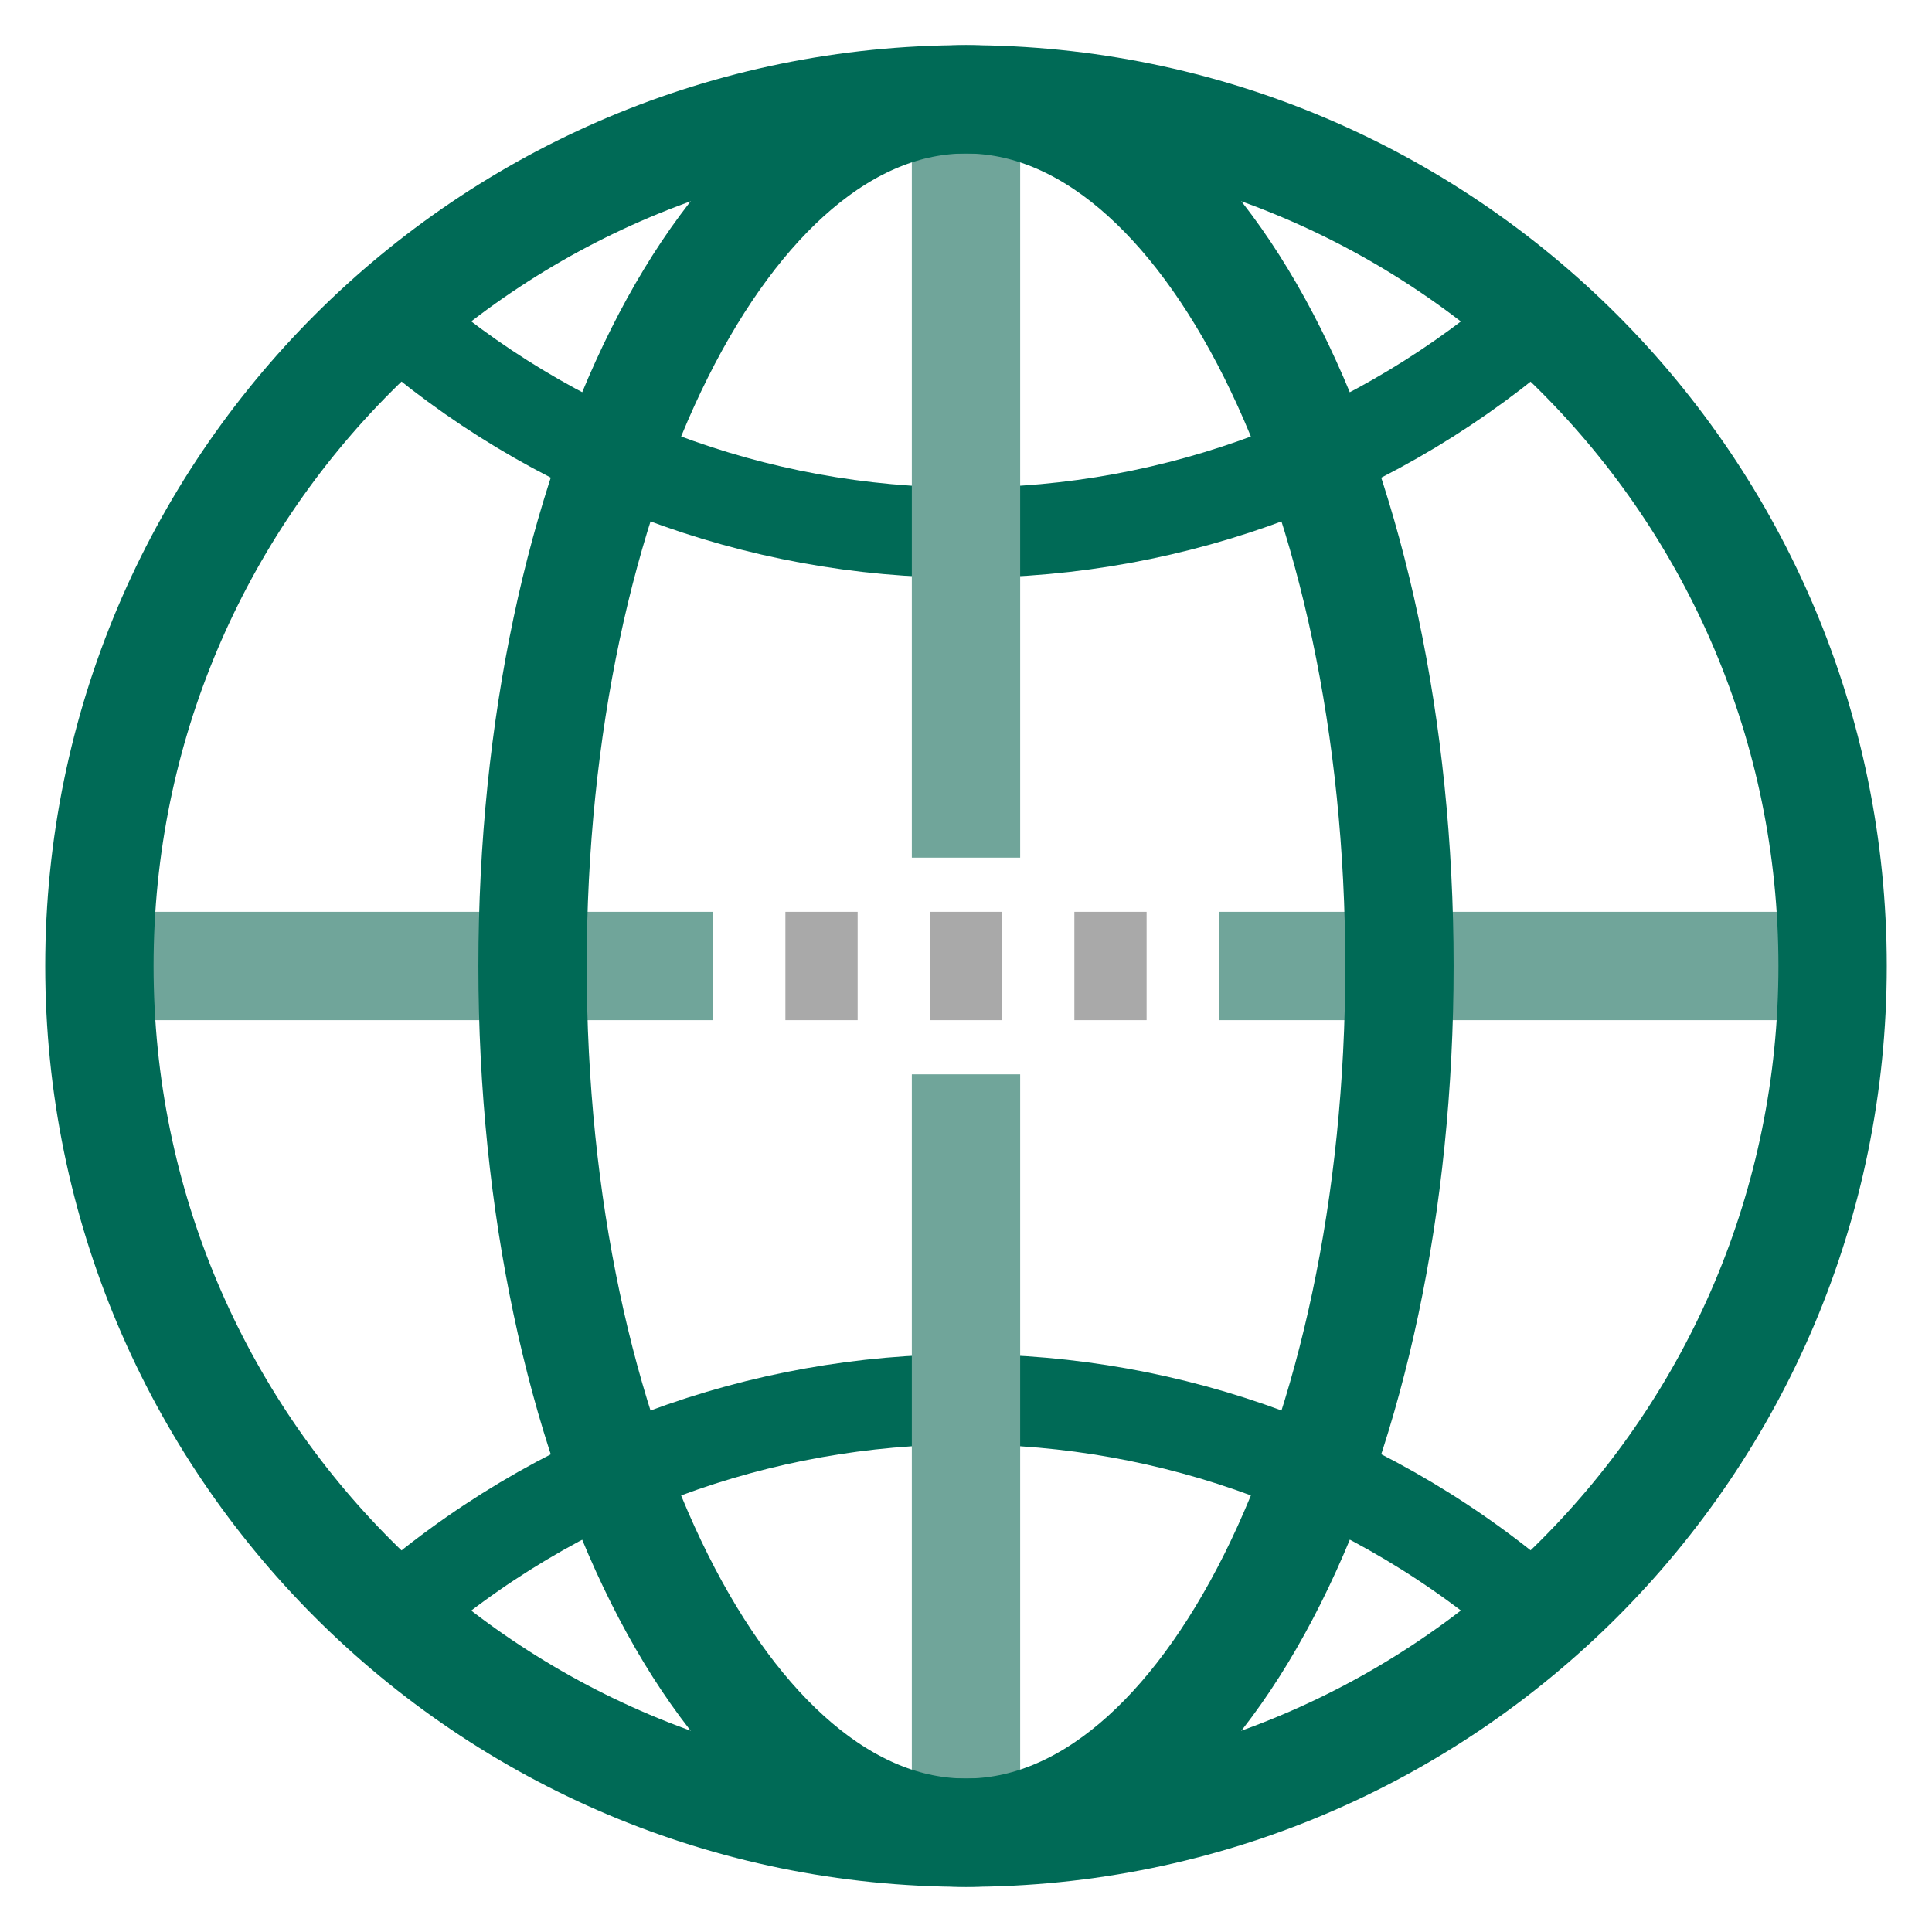 <svg width="69" height="69" xmlns="http://www.w3.org/2000/svg" xmlns:xlink="http://www.w3.org/1999/xlink" xml:space="preserve" overflow="hidden"><g transform="translate(-1000 -244)"><path d="M1014.05 255.285C1019.69 260.275 1026.97 263.028 1034.5 263.023 1042.03 263.028 1049.31 260.275 1054.96 255.285" stroke="#006A56" stroke-width="3.224" stroke-miterlimit="10" fill="none"/><path d="M1014.05 301.715C1025.73 291.397 1043.27 291.397 1054.96 301.715" stroke="#006A56" stroke-width="3.224" stroke-miterlimit="10" fill="none"/><path d="M1065.45 278.5 1043.53 278.5" stroke="#70A59A" stroke-width="3.869" stroke-miterlimit="10" fill="none"/><path d="M1025.47 278.5 1003.55 278.5" stroke="#70A59A" stroke-width="3.869" stroke-miterlimit="10" fill="none"/><path d="M1034.5 247.547 1034.5 274.631" stroke="#70A59A" stroke-width="3.869" stroke-miterlimit="10" fill="none"/><path d="M1034.5 282.369 1034.5 309.453" stroke="#70A59A" stroke-width="3.869" stroke-miterlimit="10" fill="none"/><path d="M1049.98 278.5C1049.98 295.595 1043.05 309.453 1034.5 309.453 1025.95 309.453 1019.02 295.595 1019.02 278.5 1019.02 261.405 1025.95 247.547 1034.5 247.547 1043.05 247.547 1049.98 261.405 1049.98 278.5Z" stroke="#006A56" stroke-width="3.869" stroke-miterlimit="10" fill="none"/><path d="M1065.45 278.5C1065.45 295.595 1051.6 309.453 1034.5 309.453 1017.4 309.453 1003.55 295.595 1003.55 278.5 1003.55 261.405 1017.4 247.547 1034.5 247.547 1051.6 247.547 1065.45 261.405 1065.45 278.5Z" stroke="#006A56" stroke-width="3.869" stroke-miterlimit="10" fill="none"/><path d="M1028.05 278.5 1030.63 278.5" stroke="#A9A9A9" stroke-width="3.869" stroke-miterlimit="10" fill="none"/><path d="M1033.21 278.5 1035.79 278.5" stroke="#A9A9A9" stroke-width="3.869" stroke-miterlimit="10" fill="none"/><path d="M1038.37 278.5 1040.95 278.5" stroke="#A9A9A9" stroke-width="3.869" stroke-miterlimit="10" fill="none"/></g></svg>